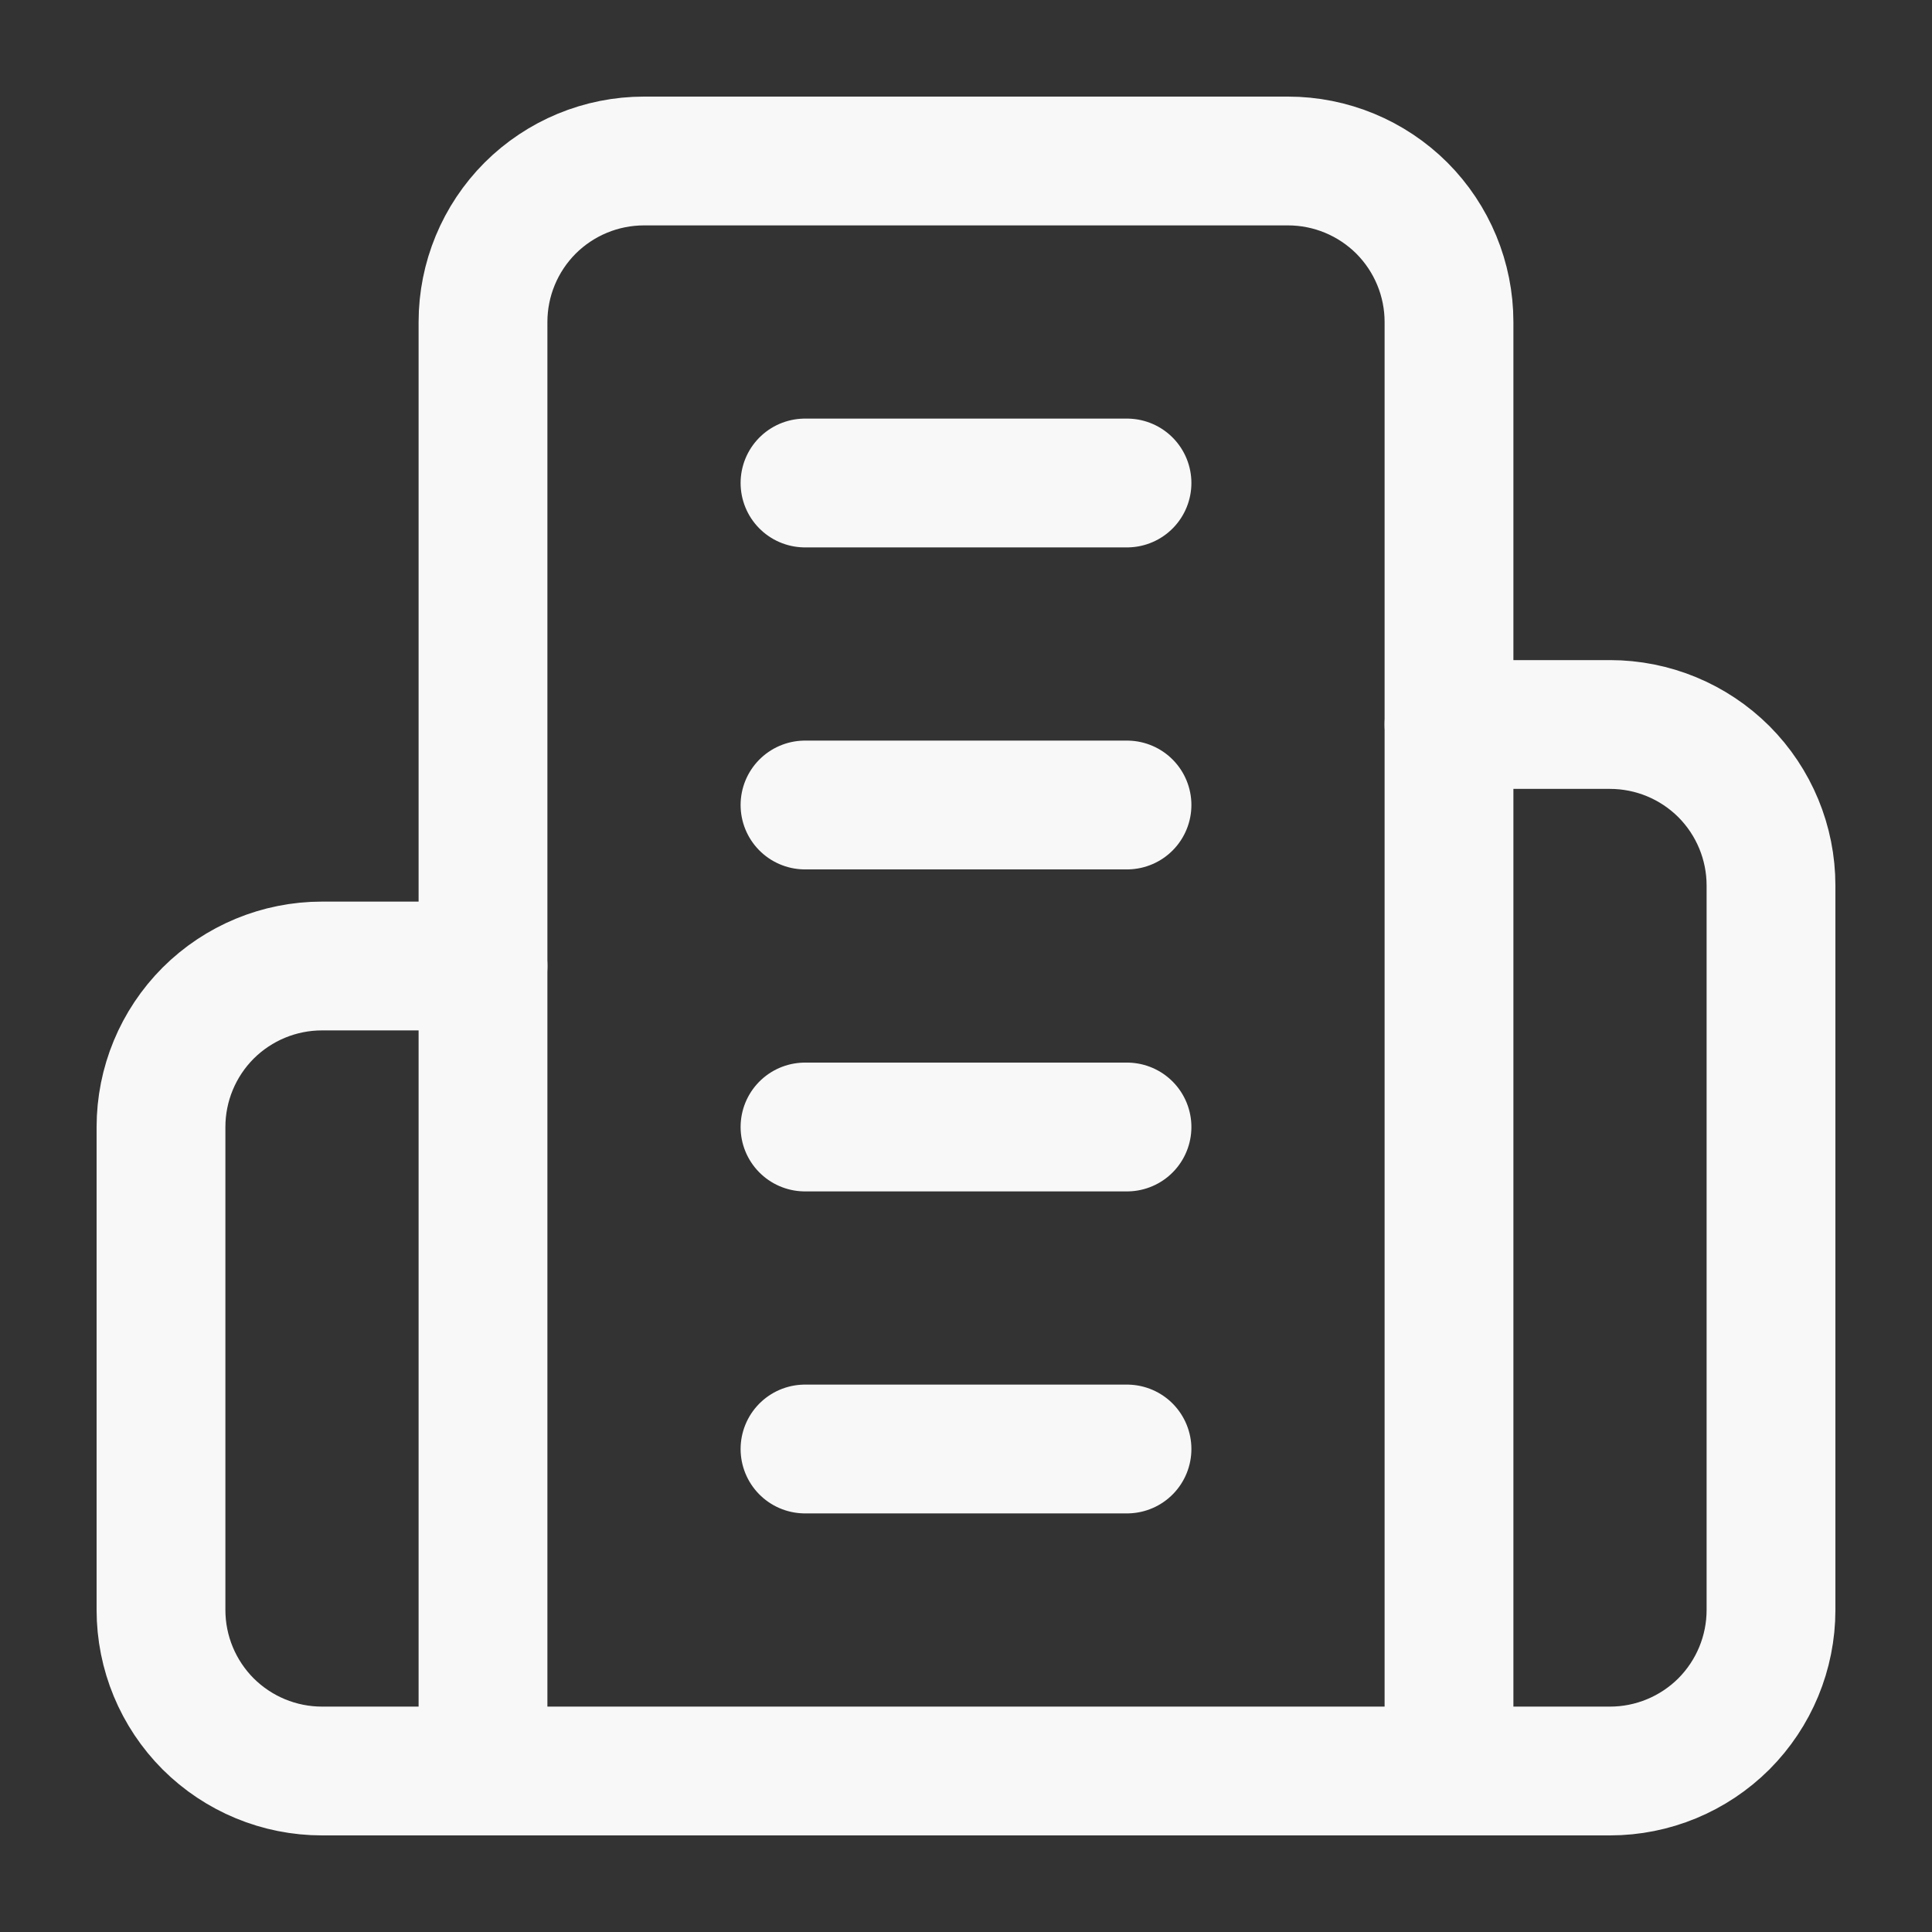 <?xml version="1.0" encoding="UTF-8"?> <svg xmlns="http://www.w3.org/2000/svg" width="18" height="18" viewBox="0 0 18 18" fill="none"><rect x="0" y="0" width="18" height="18" fill="#333333" stroke="none"/><g clip-path="url(#clip0_6001_4608)"><path d="M4.5 16.5V3C4.5 2.602 4.658 2.221 4.939 1.939C5.221 1.658 5.602 1.5 6 1.5H12C12.398 1.5 12.779 1.658 13.061 1.939C13.342 2.221 13.5 2.602 13.5 3V16.5H4.5Z" stroke="#F8F8F8" stroke-width="1.2" stroke-linecap="round" stroke-linejoin="round"></path><path d="M4.5 9H3C2.602 9 2.221 9.158 1.939 9.439C1.658 9.721 1.5 10.102 1.5 10.5V15C1.5 15.398 1.658 15.779 1.939 16.061C2.221 16.342 2.602 16.5 3 16.5H4.5" stroke="#F8F8F8" stroke-width="1.2" stroke-linecap="round" stroke-linejoin="round"></path><path d="M13.5 6.75H15C15.398 6.75 15.779 6.908 16.061 7.189C16.342 7.471 16.5 7.852 16.5 8.25V15C16.5 15.398 16.342 15.779 16.061 16.061C15.779 16.342 15.398 16.5 15 16.5H13.5" stroke="#F8F8F8" stroke-width="1.2" stroke-linecap="round" stroke-linejoin="round"></path><path d="M7.5 4.5H10.5" stroke="#F8F8F8" stroke-width="1.2" stroke-linecap="round" stroke-linejoin="round"></path><path d="M7.5 7.5H10.5" stroke="#F8F8F8" stroke-width="1.2" stroke-linecap="round" stroke-linejoin="round"></path><path d="M7.5 10.5H10.5" stroke="#F8F8F8" stroke-width="1.2" stroke-linecap="round" stroke-linejoin="round"></path><path d="M7.5 13.5H10.5" stroke="#F8F8F8" stroke-width="1.2" stroke-linecap="round" stroke-linejoin="round"></path></g><defs><clipPath id="clip0_6001_4608"><rect width="18" height="18" fill="white"></rect></clipPath></defs></svg> 
